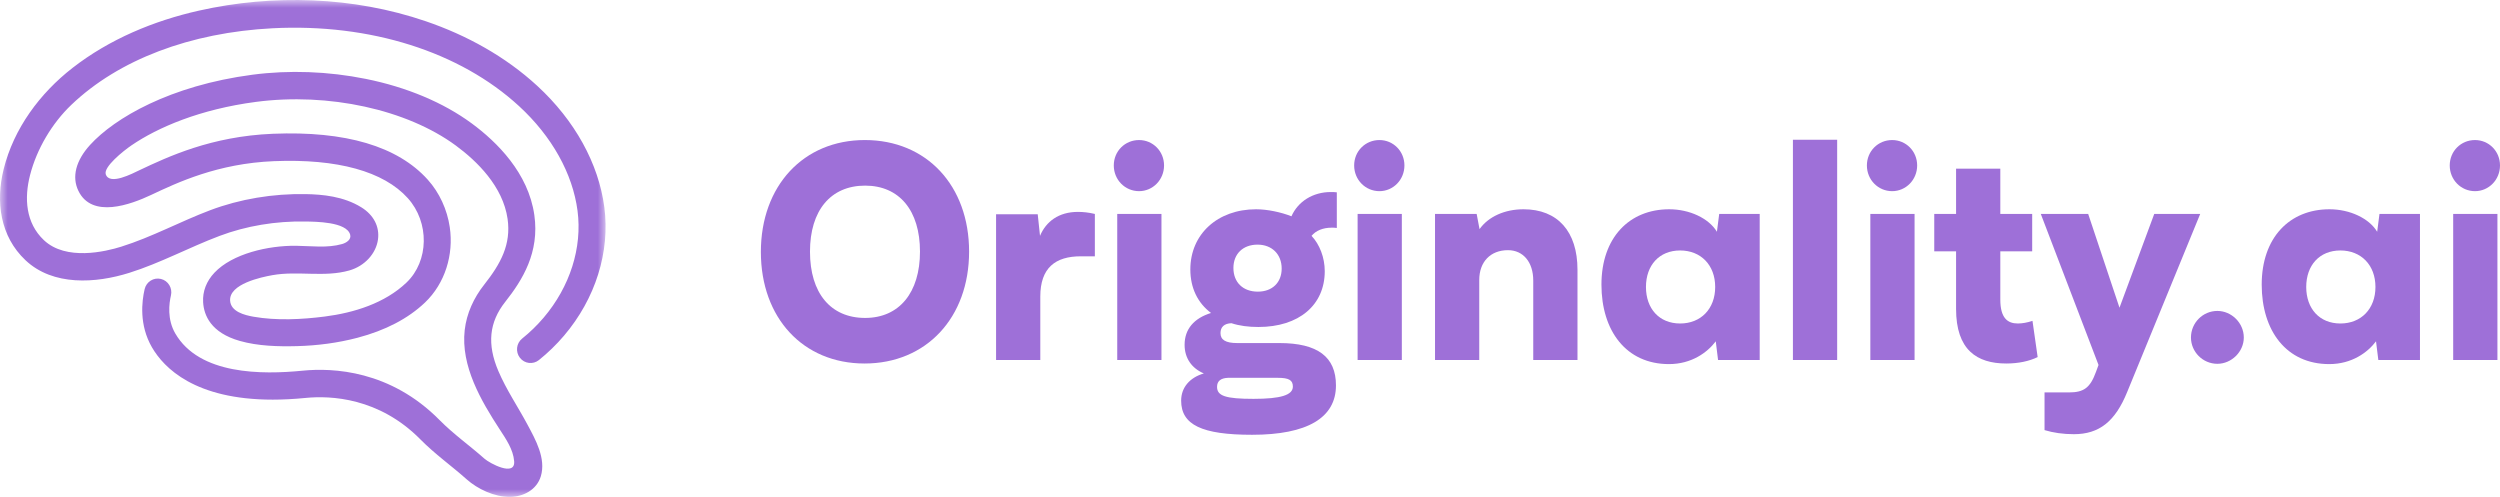 <svg width="161" height="32" viewBox="0 0 161 32" fill="none" xmlns="http://www.w3.org/2000/svg">
<mask id="mask0_954_4833" style="mask-type:luminance" maskUnits="userSpaceOnUse" x="0" y="0" width="39" height="32">
<path d="M39 0L0 0L0 32H39V0Z" fill="white"/>
</mask>
<g mask="url(#mask0_954_4833)">
<path d="M32.847 32C31.837 32.011 30.755 31.491 30.057 30.871C29.076 29.998 28.008 29.244 27.083 28.306C24.414 25.6 21.293 25.466 19.669 25.628C18.913 25.703 18.211 25.737 17.561 25.737C12.552 25.737 10.554 23.693 9.785 22.366C8.949 20.923 9.132 19.399 9.315 18.618C9.427 18.144 9.896 17.851 10.364 17.964C10.831 18.077 11.12 18.553 11.009 19.027C10.886 19.55 10.759 20.562 11.286 21.472C12.836 24.147 16.869 24.132 19.5 23.871C21.428 23.68 25.139 23.838 28.314 27.058C29.207 27.963 30.257 28.701 31.205 29.544C31.526 29.829 33.196 30.734 33.112 29.701C33.05 28.946 32.587 28.275 32.187 27.662C30.982 25.814 29.665 23.568 29.927 21.256C30.05 20.177 30.514 19.178 31.179 18.336C32.254 16.975 32.922 15.734 32.689 14.098C32.39 12.001 30.712 10.372 29.356 9.374C26.202 7.051 21.148 5.948 16.481 6.562C12.878 7.036 10.16 8.205 8.467 9.361C7.936 9.724 6.651 10.753 6.812 11.228C7.061 11.96 8.546 11.166 8.988 10.957C10.829 10.089 13.611 8.777 17.57 8.615C22.255 8.423 25.613 9.419 27.549 11.573C28.306 12.414 28.799 13.502 28.965 14.629C29.225 16.398 28.665 18.247 27.369 19.483C26.286 20.515 24.823 21.279 23.023 21.752C21.751 22.086 20.438 22.257 19.124 22.291C17.915 22.322 16.615 22.289 15.445 21.956C13.58 21.427 13.13 20.307 13.081 19.461C13.041 18.768 13.292 18.112 13.809 17.563C14.965 16.335 17.285 15.805 19.071 15.828C20.049 15.84 21.075 15.989 22.032 15.716C22.303 15.638 22.639 15.43 22.551 15.111C22.32 14.276 20.296 14.277 19.672 14.265C17.76 14.229 15.849 14.549 14.145 15.191C12.183 15.93 10.329 16.942 8.325 17.571C6.17 18.248 3.421 18.435 1.644 16.761C0.004 15.217 -0.285 12.987 0.235 10.896C0.885 8.273 2.574 6.004 4.668 4.376C7.054 2.52 9.905 1.338 12.81 0.685C17.595 -0.391 22.754 -0.226 27.417 1.367C30.042 2.263 32.539 3.632 34.603 5.532C37.017 7.755 38.55 10.53 38.919 13.346C39.295 16.22 38.35 19.233 36.326 21.614C35.838 22.188 35.292 22.718 34.706 23.188C34.329 23.49 33.782 23.425 33.484 23.043C33.186 22.661 33.249 22.106 33.626 21.804C34.126 21.403 34.591 20.951 35.008 20.461C36.708 18.462 37.504 15.953 37.194 13.578C36.879 11.176 35.544 8.783 33.433 6.84C29.619 3.328 23.834 1.499 17.561 1.82C12.245 2.093 7.641 3.844 4.596 6.75C3.353 7.937 2.367 9.588 1.934 11.282C1.556 12.759 1.647 14.355 2.829 15.468C4.252 16.809 6.787 16.207 7.811 15.885C9.785 15.266 11.613 14.263 13.538 13.537C15.445 12.818 17.578 12.46 19.704 12.501C20.759 12.521 22.119 12.637 23.274 13.354C24.065 13.845 24.455 14.599 24.342 15.424C24.218 16.336 23.479 17.136 22.504 17.415C20.887 17.878 19.191 17.428 17.551 17.719C16.82 17.849 14.755 18.286 14.819 19.358C14.861 20.076 15.76 20.296 16.322 20.396C17.799 20.657 19.44 20.575 20.922 20.384C22.797 20.143 24.781 19.529 26.177 18.198C27.628 16.814 27.668 14.325 26.263 12.762C24.711 11.036 21.73 10.212 17.64 10.379C14.029 10.526 11.438 11.749 9.723 12.558C8.415 13.174 5.929 14.092 5.052 12.297C4.612 11.396 4.88 10.341 5.806 9.327C7.38 7.602 10.953 5.51 16.257 4.812C18.621 4.501 21.145 4.593 23.555 5.08C26.196 5.613 28.555 6.604 30.378 7.946C32.005 9.144 34.026 11.14 34.411 13.847C34.753 16.252 33.656 18.023 32.537 19.44C31.499 20.753 31.358 22.168 32.093 23.892C32.61 25.104 33.348 26.184 33.968 27.342C34.487 28.31 35.176 29.532 34.828 30.675C34.563 31.545 33.711 31.99 32.847 32Z" fill="#9E70D8"/>
</g>
<path d="M62.41 16.205C62.41 20.456 59.654 23.41 55.677 23.41C51.719 23.41 49 20.475 49 16.224C49 11.972 51.737 9.019 55.696 9.019C59.673 9.019 62.41 11.954 62.41 16.205ZM59.247 16.205C59.247 13.553 57.915 11.954 55.714 11.954C53.495 11.954 52.163 13.553 52.163 16.205C52.163 18.876 53.495 20.475 55.714 20.475C57.915 20.475 59.247 18.839 59.247 16.205Z" fill="#9E70D8"/>
<path d="M70.509 13.778V16.506H69.603C67.975 16.506 66.995 17.24 66.995 19.102V23.184H64.147V13.797H66.829L66.977 15.189C67.365 14.267 68.179 13.646 69.418 13.646C69.751 13.646 70.121 13.684 70.509 13.778Z" fill="#9E70D8"/>
<path d="M73.356 12.311C72.449 12.311 71.728 11.577 71.728 10.655C71.728 9.734 72.449 9.019 73.356 9.019C74.243 9.019 74.965 9.734 74.965 10.655C74.965 11.577 74.243 12.311 73.356 12.311ZM71.95 23.184V13.778H74.798V23.184H71.95Z" fill="#9E70D8"/>
<path d="M76.658 17.352C76.658 15.076 78.415 13.477 80.894 13.477C81.615 13.477 82.503 13.665 83.169 13.929C83.594 12.969 84.556 12.367 85.703 12.367C85.832 12.367 85.962 12.367 86.091 12.386V14.681C85.98 14.662 85.869 14.662 85.758 14.662C85.203 14.662 84.741 14.851 84.463 15.189C84.981 15.735 85.314 16.581 85.314 17.465C85.314 19.648 83.65 21.058 81.042 21.058C80.394 21.058 79.821 20.983 79.303 20.814C78.841 20.833 78.6 21.058 78.6 21.453C78.6 21.886 78.933 22.093 79.673 22.093H82.392C84.852 22.093 86.036 22.977 86.036 24.821C86.036 26.909 84.186 28 80.635 28C77.398 28 76.066 27.36 76.066 25.799C76.066 24.953 76.621 24.313 77.527 24.049C76.732 23.711 76.288 23.052 76.288 22.206C76.288 21.19 76.898 20.494 77.99 20.155C77.139 19.516 76.658 18.556 76.658 17.352ZM79.432 17.258C79.432 18.18 80.043 18.782 81.005 18.782C81.929 18.782 82.54 18.199 82.54 17.296C82.54 16.374 81.911 15.754 80.986 15.754C80.043 15.754 79.432 16.355 79.432 17.258ZM78.378 24.915C78.378 25.498 78.933 25.686 80.727 25.686C82.484 25.686 83.261 25.442 83.261 24.896C83.261 24.482 83.002 24.332 82.299 24.332H79.081C78.618 24.351 78.378 24.539 78.378 24.915Z" fill="#9E70D8"/>
<path d="M88.836 12.311C87.929 12.311 87.208 11.577 87.208 10.655C87.208 9.734 87.929 9.019 88.836 9.019C89.724 9.019 90.445 9.734 90.445 10.655C90.445 11.577 89.724 12.311 88.836 12.311ZM87.43 23.184V13.778H90.278V23.184H87.43Z" fill="#9E70D8"/>
<path d="M95.264 23.184H92.415V13.778H95.097L95.282 14.756C95.856 13.947 96.91 13.477 98.112 13.477C100.314 13.477 101.59 14.907 101.59 17.371V23.184H98.741V18.067C98.741 16.882 98.094 16.111 97.114 16.111C95.985 16.111 95.264 16.863 95.264 18.03V23.184Z" fill="#9E70D8"/>
<path d="M110.717 13.778H113.325V23.184H110.643L110.495 21.98C109.959 22.695 108.941 23.448 107.48 23.448C104.724 23.448 103.133 21.303 103.133 18.331C103.133 15.302 104.928 13.477 107.499 13.477C108.812 13.477 110.051 14.06 110.569 14.926L110.717 13.778ZM110.458 18.481C110.458 17.07 109.533 16.13 108.201 16.13C106.851 16.13 106 17.089 106 18.481C106 19.873 106.851 20.833 108.201 20.833C109.533 20.833 110.458 19.892 110.458 18.481Z" fill="#9E70D8"/>
<path d="M118.313 23.184H115.464V9H118.313V23.184Z" fill="#9E70D8"/>
<path d="M121.855 12.311C120.949 12.311 120.228 11.577 120.228 10.655C120.228 9.734 120.949 9.019 121.855 9.019C122.743 9.019 123.465 9.734 123.465 10.655C123.465 11.577 122.743 12.311 121.855 12.311ZM120.45 23.184V13.778H123.298V23.184H120.45Z" fill="#9E70D8"/>
<path d="M130.892 20.663L131.225 22.996C130.688 23.259 129.985 23.41 129.208 23.41C127.303 23.41 125.971 22.526 125.971 19.892V16.186H124.566V13.778H125.971V10.862H128.82V13.778H130.873V16.186H128.82V19.29C128.82 20.475 129.282 20.833 129.948 20.833C130.226 20.833 130.559 20.776 130.892 20.663Z" fill="#9E70D8"/>
<path d="M131.668 27.699V25.272H133.24C134.202 25.272 134.609 24.971 134.979 23.955L135.145 23.504L131.427 13.778H134.479L136.495 19.817L138.733 13.778H141.693L136.995 25.235C136.218 27.154 135.182 27.962 133.554 27.962C132.87 27.962 132.223 27.868 131.668 27.699Z" fill="#9E70D8"/>
<path d="M142.799 23.429C141.856 23.429 141.098 22.657 141.098 21.736C141.098 20.795 141.856 20.024 142.799 20.024C143.706 20.024 144.501 20.795 144.501 21.736C144.501 22.657 143.706 23.429 142.799 23.429Z" fill="#9E70D8"/>
<path d="M153.238 13.778H155.846V23.184H153.164L153.016 21.98C152.479 22.695 151.462 23.448 150.001 23.448C147.245 23.448 145.654 21.303 145.654 18.331C145.654 15.302 147.448 13.477 150.019 13.477C151.333 13.477 152.572 14.06 153.09 14.926L153.238 13.778ZM152.979 18.481C152.979 17.07 152.054 16.13 150.722 16.13C149.372 16.13 148.521 17.089 148.521 18.481C148.521 19.873 149.372 20.833 150.722 20.833C152.054 20.833 152.979 19.892 152.979 18.481Z" fill="#9E70D8"/>
<path d="M159.391 12.311C158.484 12.311 157.763 11.577 157.763 10.655C157.763 9.734 158.484 9.019 159.391 9.019C160.279 9.019 161 9.734 161 10.655C161 11.577 160.279 12.311 159.391 12.311ZM157.985 23.184V13.778H160.834V23.184H157.985Z" fill="#9E70D8"/>
</svg>

